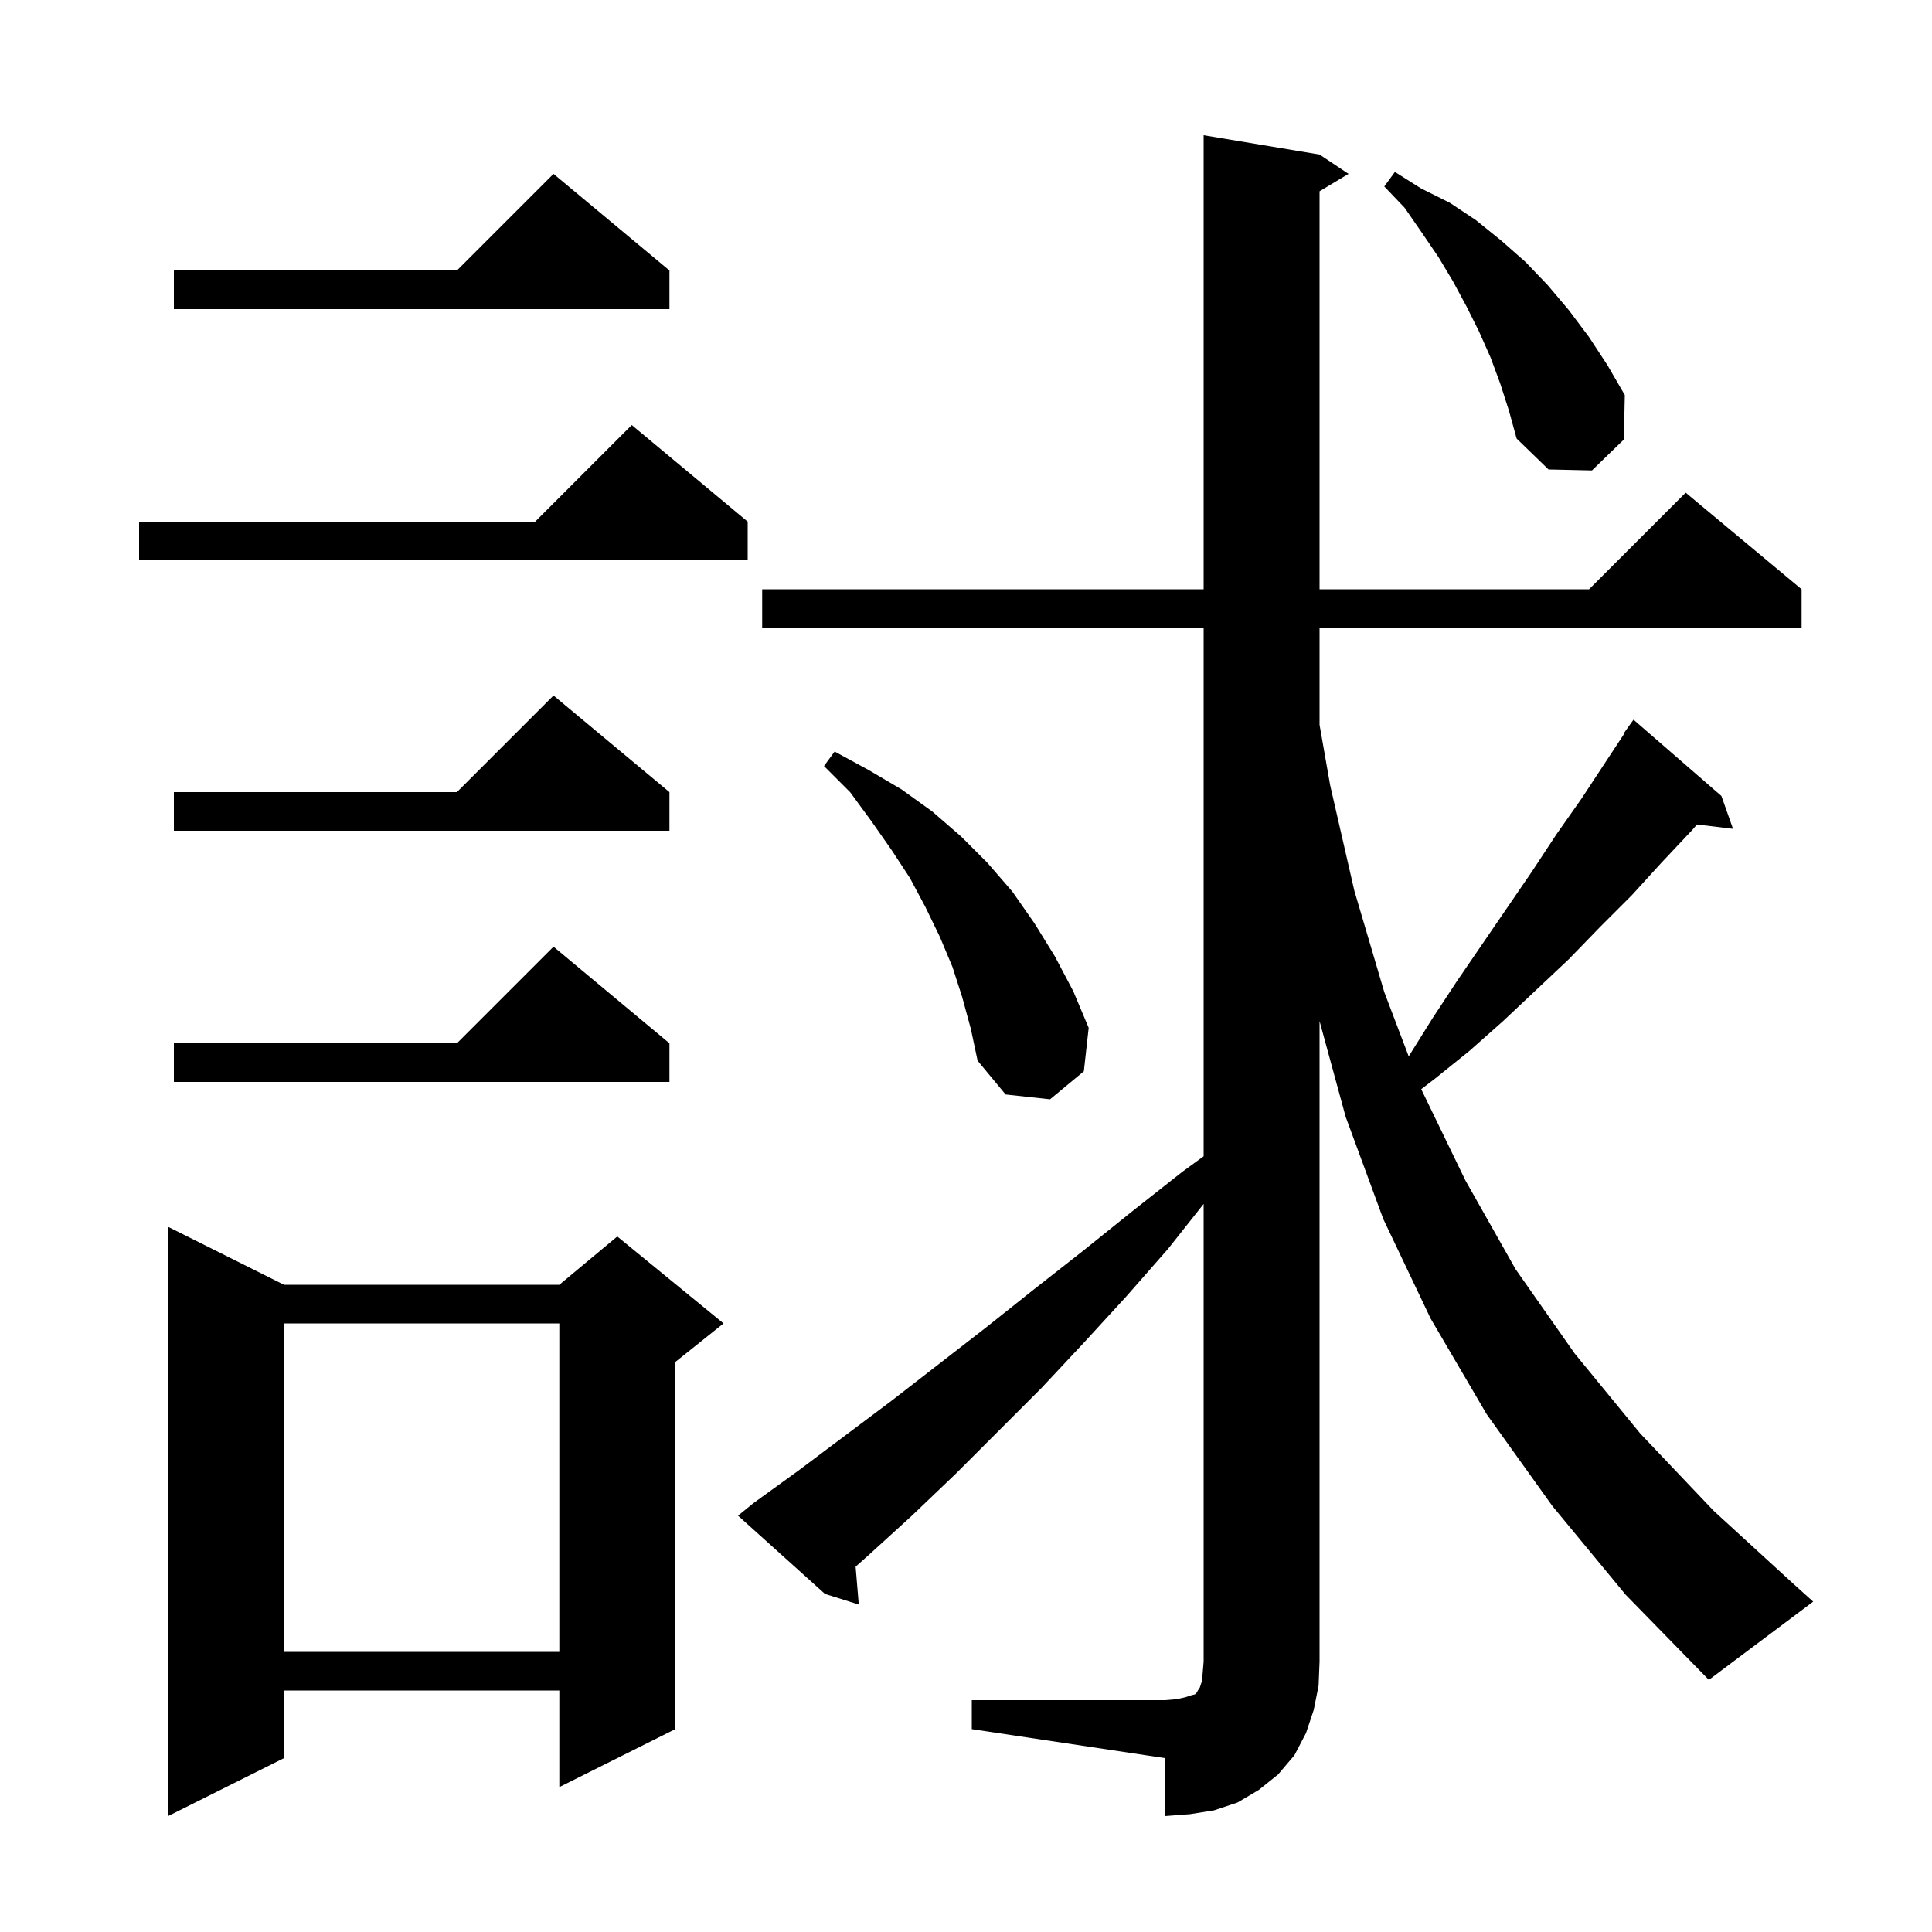 <svg xmlns="http://www.w3.org/2000/svg" xmlns:xlink="http://www.w3.org/1999/xlink" version="1.1" baseProfile="full" viewBox="0 0 200 200" width="200" height="200"><g fill="currentColor"><path d="M 100.6 176.0 L 120.6 176.0 L 121.8 175.9 L 122.7 175.7 L 123.3 175.5 L 123.7 175.4 L 123.9 175.2 L 124.0 175.0 L 124.2 174.7 L 124.4 174.1 L 124.5 173.2 L 124.6 172.0 L 124.6 124.631 L 120.9 129.3 L 116.6 134.2 L 112.2 139.0 L 107.8 143.7 L 98.9 152.6 L 94.4 156.9 L 89.9 161.0 L 88.573 162.179 L 88.9 166.1 L 85.4 165.0 L 76.4 156.9 L 78.0 155.6 L 82.7 152.2 L 92.3 145.0 L 102.1 137.4 L 107.0 133.5 L 112.1 129.5 L 117.2 125.4 L 122.4 121.3 L 124.6 119.7 L 124.6 65.0 L 78.9 65.0 L 78.9 61.0 L 124.6 61.0 L 124.6 14.0 L 136.6 16.0 L 139.6 18.0 L 136.6 19.8 L 136.6 61.0 L 164.5 61.0 L 174.5 51.0 L 186.5 61.0 L 186.5 65.0 L 136.6 65.0 L 136.6 75.03 L 137.7 81.3 L 140.2 92.2 L 143.3 102.7 L 145.829 109.354 L 148.3 105.4 L 150.8 101.6 L 158.6 90.2 L 161.1 86.4 L 163.7 82.7 L 168.152 75.933 L 168.1 75.9 L 169.1 74.5 L 178.2 82.4 L 179.4 85.8 L 175.671 85.35 L 175.2 85.9 L 172.0 89.3 L 168.9 92.7 L 165.6 96.0 L 162.4 99.3 L 155.6 105.7 L 152.1 108.8 L 148.5 111.7 L 147.124 112.75 L 151.7 122.2 L 156.9 131.4 L 163.0 140.1 L 169.8 148.4 L 177.4 156.4 L 185.7 164.0 L 187.7 165.8 L 176.9 173.9 L 168.3 165.1 L 160.7 155.9 L 153.9 146.4 L 148.1 136.5 L 143.2 126.2 L 139.3 115.6 L 136.6 105.7 L 136.6 172.0 L 136.5 174.5 L 136.0 177.0 L 135.2 179.4 L 134.0 181.7 L 132.3 183.7 L 130.3 185.3 L 128.1 186.6 L 125.7 187.4 L 123.2 187.8 L 120.6 188.0 L 120.6 182.0 L 100.6 179.0 Z M 29.4 133.0 L 57.9 133.0 L 63.9 128.0 L 74.9 137.0 L 69.9 141.0 L 69.9 179.0 L 57.9 185.0 L 57.9 175.0 L 29.4 175.0 L 29.4 182.0 L 17.4 188.0 L 17.4 127.0 Z M 29.4 137.0 L 29.4 171.0 L 57.9 171.0 L 57.9 137.0 Z M 99.6 103.2 L 98.6 100.1 L 97.3 97.0 L 95.8 93.9 L 94.2 90.9 L 92.3 88.0 L 90.2 85.0 L 88.0 82.0 L 85.3 79.3 L 86.4 77.8 L 89.9 79.7 L 93.3 81.7 L 96.5 84.0 L 99.5 86.6 L 102.2 89.3 L 104.8 92.3 L 107.1 95.6 L 109.2 99.0 L 111.1 102.6 L 112.7 106.4 L 112.2 110.9 L 108.7 113.8 L 104.1 113.3 L 101.2 109.8 L 100.5 106.5 Z M 69.3 108.0 L 69.3 112.0 L 18.0 112.0 L 18.0 108.0 L 47.3 108.0 L 57.3 98.0 Z M 69.3 82.0 L 69.3 86.0 L 18.0 86.0 L 18.0 82.0 L 47.3 82.0 L 57.3 72.0 Z M 77.4 54.0 L 77.4 58.0 L 14.4 58.0 L 14.4 54.0 L 55.4 54.0 L 65.4 44.0 Z M 155.3 39.7 L 154.3 37.0 L 153.1 34.3 L 151.8 31.7 L 150.4 29.1 L 148.9 26.6 L 147.2 24.1 L 145.4 21.5 L 143.3 19.3 L 144.4 17.8 L 147.1 19.5 L 150.1 21.0 L 152.8 22.8 L 155.4 24.9 L 157.9 27.1 L 160.2 29.5 L 162.4 32.1 L 164.5 34.9 L 166.4 37.8 L 168.2 40.9 L 168.1 45.5 L 164.8 48.7 L 160.3 48.6 L 157.0 45.4 L 156.2 42.5 Z M 69.3 28.0 L 69.3 32.0 L 18.0 32.0 L 18.0 28.0 L 47.3 28.0 L 57.3 18.0 Z "/></g></svg>